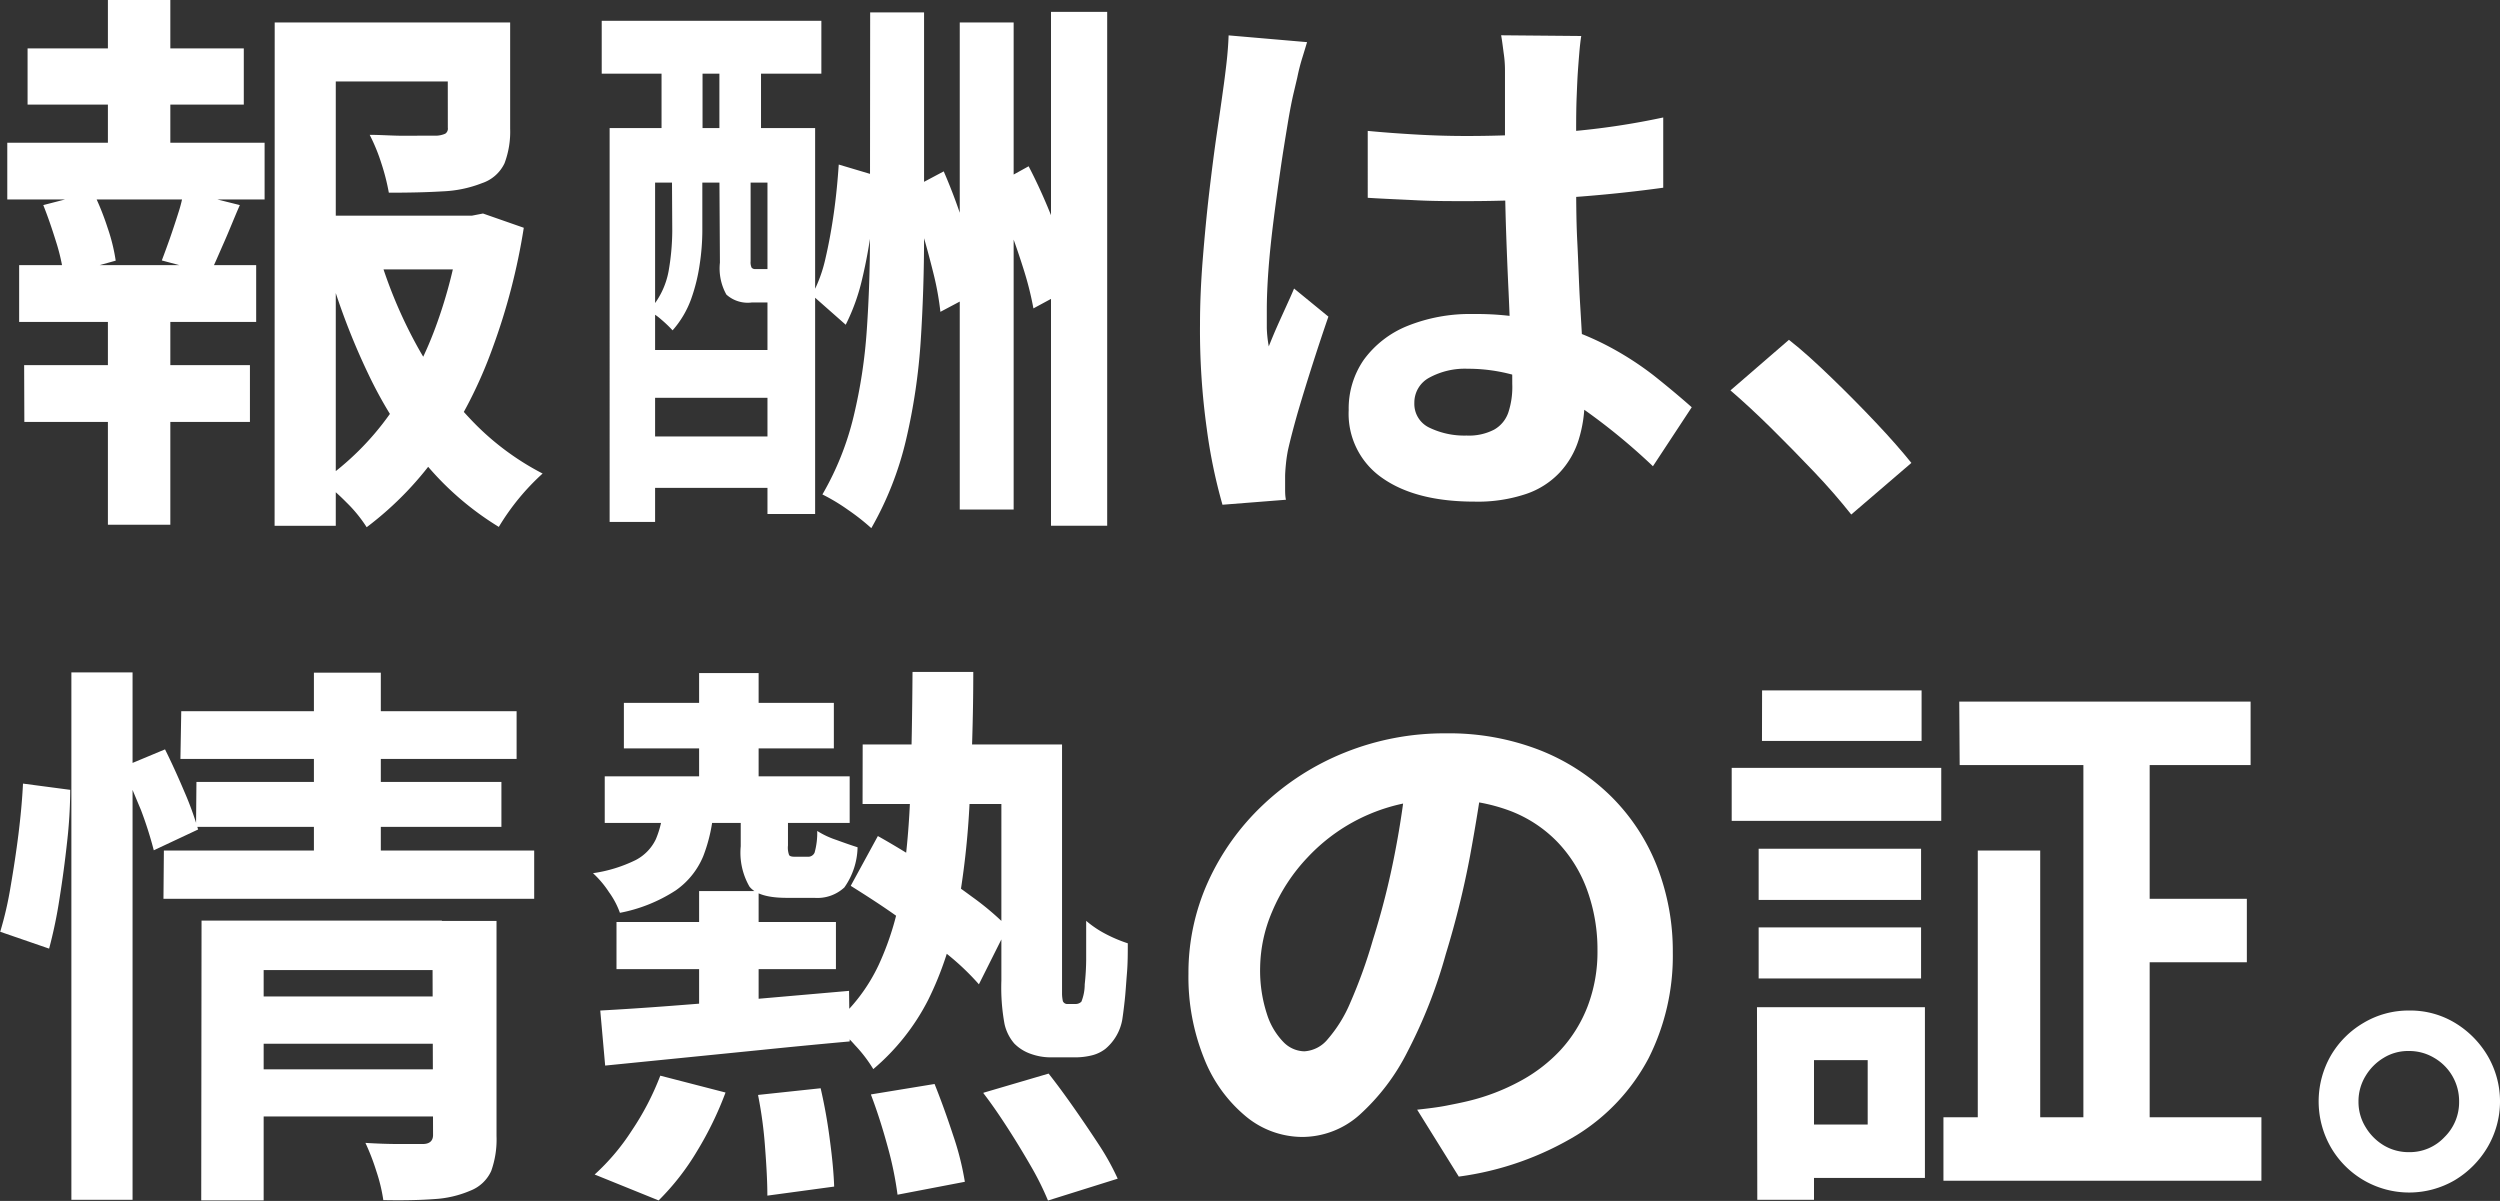 <svg id="copy" xmlns="http://www.w3.org/2000/svg" viewBox="0 0 240.27 115.42"><rect x="0" y="0" width="240.27" height="115.42" fill="#333333" stroke="none"/><defs><style>.cls-1{fill:#fff;}</style></defs><path class="cls-1" d="M441.36,5161.83h24.73v5.45H441.36Zm1.14,11.76h22.78v5.46H442.5Zm.48,9.61h21.7v5.46H443Zm.33-30.44h20.78v5.4H443.31Zm1.51,15.06,4.8-1.24A25.93,25.93,0,0,1,451,5170a17.5,17.5,0,0,1,.78,3.16l-5,1.4a19.11,19.11,0,0,0-.73-3.21C445.65,5170.06,445.25,5168.9,444.82,5167.82Zm6.21-19.71h6v15.77h-6Zm0,27.75h6v22.68h-6Zm7.28-9.39,5.4,1.35c-.54,1.22-1,2.41-1.51,3.56s-.92,2.14-1.35,3l-4.64-1.24q.38-1,.78-2.13c.27-.78.53-1.56.78-2.35A13.6,13.6,0,0,0,458.31,5166.47Zm8.75-16.2h19.87v5.67h-14v42.7h-5.88Zm3.24,18.57h16.46V5174H470.3Zm14.63,0H486l1.08-.21L491,5170a60.62,60.62,0,0,1-3,11.56,43.29,43.29,0,0,1-5,9.79,31.77,31.77,0,0,1-7.1,7.43,13.36,13.36,0,0,0-1.94-2.38,22,22,0,0,0-2.32-2.05,26.66,26.66,0,0,0,6.45-6.4,35.7,35.7,0,0,0,4.43-8.39,46.42,46.42,0,0,0,2.4-9.5Zm-7.83,3.84a44.78,44.78,0,0,0,3.56,8.53,34.17,34.17,0,0,0,5.29,7.26,25.67,25.67,0,0,0,6.86,5.15,22.6,22.6,0,0,0-4.21,5.13,28.59,28.59,0,0,1-7.13-6.18,41,41,0,0,1-5.42-8.53,65.45,65.45,0,0,1-3.86-10.17Zm6.59-22.41h6v10.21a8.62,8.62,0,0,1-.54,3.32,3.67,3.67,0,0,1-2.16,1.91,11.57,11.57,0,0,1-3.78.79c-1.48.09-3.2.13-5.18.13a20.77,20.77,0,0,0-.73-2.86,17.51,17.51,0,0,0-1.11-2.7c.9,0,1.79.06,2.67.08s1.67,0,2.35,0,1.15,0,1.41,0a2.35,2.35,0,0,0,.83-.19.58.58,0,0,0,.25-.57Z" transform="translate(-440.66 -5148.11)"/><path class="cls-1" d="M498.49,5150.11H519.6v5.08H498.49Zm.76,10.31H519v37.09h-4.58v-31.85H503.62v32.61h-4.37Zm1.67,21.33h15.87v4.59H500.92Zm0,8.31h15.71V5195H500.92Zm4.32-25.21h2.92v5.45a21.94,21.94,0,0,1-.25,3.19,17.11,17.11,0,0,1-.83,3.37,9.35,9.35,0,0,1-1.78,3,11.94,11.94,0,0,0-1.11-1.06A5.36,5.36,0,0,0,503,5178a7.69,7.69,0,0,0,1.92-3.84,23.09,23.09,0,0,0,.35-3.83Zm-1-13.06h3.94v13.11h-3.94Zm5.56,0h4V5165h-4Zm0,13.06h3v8.37a1.18,1.18,0,0,0,.1.62.47.47,0,0,0,.38.13h.92l.59,0a.53.53,0,0,0,.22-.08,5.6,5.6,0,0,0,1.24.64,10.11,10.11,0,0,0,1.51.49,2.77,2.77,0,0,1-1,1.65,3.46,3.46,0,0,1-2,.51h-1.84a3.06,3.06,0,0,1-2.45-.76,5.16,5.16,0,0,1-.62-3.07Zm11.49-.92,3.62,1.08c-.11,1.55-.27,3.19-.48,4.91a47.93,47.93,0,0,1-.92,5.05,19.61,19.61,0,0,1-1.57,4.35l-3.24-2.86a13.64,13.64,0,0,0,1.3-3.54c.32-1.38.59-2.86.81-4.43S521.17,5165.41,521.27,5163.93Zm3-14.63h5.18v21.54q0,5-.32,10a58,58,0,0,1-1.41,9.53,31.57,31.57,0,0,1-3.34,8.5,21,21,0,0,0-2.24-1.76,18.5,18.5,0,0,0-2.46-1.48,27.82,27.82,0,0,0,3-7.5,49.76,49.76,0,0,0,1.27-8.37c.2-2.92.3-5.88.3-8.91Zm3.61,17.12,3.46-1.84a53.16,53.16,0,0,1,2.16,5.91,36,36,0,0,1,1.29,5.59l-3.77,2a27.68,27.68,0,0,0-.65-3.62c-.33-1.33-.69-2.7-1.11-4.1A37,37,0,0,0,527.91,5166.42Zm5-16.15h5.18v46.81h-5.18Zm3,15.82,3.62-2c.64,1.23,1.25,2.53,1.83,3.92s1.08,2.74,1.51,4.07a33.35,33.35,0,0,1,1,3.57l-3.88,2.1a30.55,30.55,0,0,0-.89-3.59c-.42-1.35-.89-2.73-1.43-4.16A38.78,38.78,0,0,0,536,5166.09Zm5.77-16.84h5.4v49.39h-5.4Z" transform="translate(-440.66 -5148.11)"/><path class="cls-1" d="M566.28,5152.16c-.11.36-.26.87-.46,1.51a18.73,18.73,0,0,0-.48,1.89L565,5157c-.18.75-.38,1.77-.59,3.05s-.45,2.72-.68,4.32-.46,3.24-.67,4.91-.38,3.26-.49,4.75-.16,2.78-.16,3.86c0,.54,0,1.13,0,1.75a11.71,11.71,0,0,0,.19,1.76c.26-.65.52-1.28.79-1.89s.55-1.22.83-1.84.56-1.22.81-1.83l3.3,2.7q-.76,2.2-1.54,4.64t-1.41,4.59c-.41,1.44-.72,2.64-.94,3.62-.07.36-.14.79-.19,1.29s-.08.92-.08,1.24,0,.64,0,1.06,0,.8.08,1.16l-6.1.48a50.94,50.94,0,0,1-1.51-7.31,68.44,68.44,0,0,1-.65-10c0-2,.09-4.13.27-6.35s.38-4.34.62-6.39.48-3.93.73-5.64.45-3.09.59-4.13c.11-.76.22-1.61.33-2.57s.18-1.86.21-2.72Zm26.35-.59c-.08.5-.14,1.06-.19,1.67s-.1,1.23-.14,1.84-.07,1.35-.11,2.32-.05,2.06-.05,3.27v3.8c0,2.45,0,4.74.11,6.88s.16,4.13.27,5.94.2,3.48.29,5,.14,2.91.14,4.21a12.63,12.63,0,0,1-.57,3.88,8.17,8.17,0,0,1-1.81,3.13,7.9,7.9,0,0,1-3.26,2.08,14.58,14.58,0,0,1-4.94.73c-3.74,0-6.7-.75-8.86-2.27a7.49,7.49,0,0,1-3.23-6.53,8.23,8.23,0,0,1,1.45-4.83,9.65,9.65,0,0,1,4.16-3.24,16.1,16.1,0,0,1,6.37-1.16,27.76,27.76,0,0,1,7,.81,27,27,0,0,1,5.73,2.16,29.88,29.88,0,0,1,4.61,2.94q2,1.59,3.65,3.05l-3.73,5.67a59.28,59.28,0,0,0-6-5,26.87,26.87,0,0,0-5.8-3.24,16.35,16.35,0,0,0-6-1.13,7.16,7.16,0,0,0-3.7.86,2.71,2.71,0,0,0-1.43,2.43,2.52,2.52,0,0,0,1.46,2.38,7.71,7.71,0,0,0,3.56.75,5.24,5.24,0,0,0,2.65-.57,3,3,0,0,0,1.37-1.67A7.81,7.81,0,0,0,586,5185c0-.94,0-2.16-.11-3.67s-.15-3.2-.24-5.08-.17-3.82-.24-5.85-.11-4-.11-6,0-3.91,0-5.59,0-2.92,0-3.75c0-.39,0-.95-.1-1.67s-.17-1.35-.27-1.89Zm-20.52,9.12c1.55.15,3.11.26,4.67.35s3.16.14,4.78.14q5,0,9.88-.43a72.1,72.1,0,0,0,9.07-1.35v6.75c-2.81.39-5.85.71-9.13.94s-6.55.35-9.82.35c-1.59,0-3.16,0-4.73-.08s-3.14-.14-4.72-.24Z" transform="translate(-440.66 -5148.11)"/><path class="cls-1" d="M618.58,5197.56c-1.08-1.36-2.28-2.75-3.62-4.15s-2.68-2.78-4.05-4.13-2.68-2.57-3.94-3.65l5.62-4.86c1.29,1,2.68,2.28,4.15,3.7s2.89,2.86,4.24,4.29,2.48,2.72,3.38,3.84Z" transform="translate(-440.66 -5148.11)"/><path class="cls-1" d="M442.87,5223.42l4.54.6a46.15,46.15,0,0,1-.3,5q-.3,2.76-.73,5.45a44.46,44.46,0,0,1-1,4.81l-4.7-1.62a34.15,34.15,0,0,0,1-4.35c.28-1.63.54-3.32.75-5S442.8,5224.9,442.87,5223.42Zm4.65-10.69h5.88v50.69h-5.88Zm5,9.07,4-1.67q.91,1.83,1.83,4a31,31,0,0,1,1.35,3.7l-4.26,2a36.65,36.65,0,0,0-1.24-3.89C453.58,5224.47,453,5223.06,452.48,5221.8Zm3.89,8.05H492v4.64H456.37Zm1.67-13.39h32.23v4.59H458Zm1.46,6.8h29.31v4.32H459.5Zm.49,13.33h23.1v4.75H466v22.14h-6Zm4.75,7.29h18.68v4.54H464.74Zm.05,7h18.68v4.53H464.79Zm6-38.12h6.43v18.68h-6.43Zm11.39,23.86h6.16v20.68a9,9,0,0,1-.51,3.35,3.65,3.65,0,0,1-2,1.89,10.24,10.24,0,0,1-3.45.81c-1.37.1-3,.14-4.92.1a16.16,16.16,0,0,0-.67-2.78,21.66,21.66,0,0,0-1.05-2.72c1.11.07,2.22.11,3.32.11h2.18c.65,0,1-.29,1-.87Z" transform="translate(-440.66 -5148.11)"/><path class="cls-1" d="M504.39,5225.8h4.86a15.4,15.4,0,0,1-1,4.59,7.51,7.51,0,0,1-2.64,3.29,15,15,0,0,1-5.37,2.16,8,8,0,0,0-1.06-2,9.44,9.44,0,0,0-1.53-1.81,13.66,13.66,0,0,0,4.1-1.26,4.39,4.39,0,0,0,1.94-2A9.2,9.2,0,0,0,504.39,5225.8Zm-.27,25.69,6.27,1.62a32.94,32.94,0,0,1-2.73,5.62,23.84,23.84,0,0,1-3.7,4.75l-6.15-2.49a21.13,21.13,0,0,0,3.56-4.21A26.18,26.18,0,0,0,504.12,5251.49Zm-5.77-6.26c2-.11,4.33-.26,6.94-.46s5.36-.42,8.26-.67l8.71-.76.06,4.86q-4.22.38-8.42.81l-8.08.81-7,.7Zm.43-22.51h23.54v4.48H498.78Zm1.13,14H521v4.53H499.91Zm.71-21.06H520.8v4.38H500.62Zm7.23-2.86h5.72V5225h-5.72Zm0,20.95h5.72v13.11h-5.72Zm4-8.26h4.54v3.88a2.06,2.06,0,0,0,.11.92c.07.11.25.16.54.16h1.24a.67.67,0,0,0,.67-.4,7,7,0,0,0,.25-2.08,8.32,8.32,0,0,0,1.83.86c.79.29,1.48.53,2.05.71a6.93,6.93,0,0,1-1.27,3.86,3.81,3.81,0,0,1-2.88,1h-2.65c-1.83,0-3-.35-3.59-1.08a6.54,6.54,0,0,1-.84-3.88Zm1.68,27.85,6-.64a50.32,50.32,0,0,1,.89,5c.24,1.78.37,3.26.41,4.45l-6.42.87c0-1.26-.08-2.8-.22-4.62A40.22,40.22,0,0,0,513.52,5253.38Zm14.84-40.65h5.83c0,4.47-.15,8.61-.35,12.45a79.35,79.35,0,0,1-1.19,10.52,31.41,31.41,0,0,1-2.8,8.56,21.53,21.53,0,0,1-5.27,6.64,13.44,13.44,0,0,0-1.75-2.29,14.76,14.76,0,0,0-2.13-2,16.82,16.82,0,0,0,4.42-5.77,27.4,27.4,0,0,0,2.22-7.56,78.76,78.76,0,0,0,.81-9.34Q528.32,5218.83,528.36,5212.73Zm-5.93,20.52,2.59-4.75q2.1,1.18,4.5,2.72c1.61,1,3.12,2.06,4.54,3.11a26.93,26.93,0,0,1,3.43,2.91l-2.76,5.51a24.17,24.17,0,0,0-3.34-3.13c-1.41-1.12-2.89-2.23-4.46-3.35S523.86,5234.15,522.43,5233.25Zm1.13-13.55H540v5.72H523.56Zm.81,33.63,6.1-1q.91,2.27,1.78,4.92a27.33,27.33,0,0,1,1.13,4.48l-6.47,1.24a33.39,33.39,0,0,0-.95-4.62Q525.23,5255.59,524.37,5253.33Zm10.8-.16,6.26-1.84c.79,1,1.61,2.12,2.45,3.32s1.65,2.4,2.41,3.56a23.92,23.92,0,0,1,1.78,3.22l-6.7,2.1a27.46,27.46,0,0,0-1.56-3.16c-.69-1.2-1.43-2.43-2.24-3.69S536,5254.25,535.17,5253.17Zm1.72-33.47h5.83v22.56c0,.61,0,1.09,0,1.43a3.85,3.85,0,0,0,.08.68.46.46,0,0,0,.49.27H544a.78.78,0,0,0,.59-.22,4.48,4.48,0,0,0,.32-1.67,23.14,23.14,0,0,0,.14-2.38c0-1,0-2.28,0-3.72a9.89,9.89,0,0,0,1.89,1.27,13.83,13.83,0,0,0,2.11.89c0,.93,0,1.89-.08,2.86s-.13,1.86-.22,2.67-.17,1.43-.24,1.86a4.73,4.73,0,0,1-1.62,2.76,3.49,3.49,0,0,1-1.3.62,6.66,6.66,0,0,1-1.56.19h-2.43a5.62,5.62,0,0,1-1.86-.33,4.12,4.12,0,0,1-1.6-1,4.31,4.31,0,0,1-.94-1.89,19.49,19.49,0,0,1-.3-4.16Z" transform="translate(-440.66 -5148.11)"/><path class="cls-1" d="M583.34,5221.64c-.36,2.74-.83,5.65-1.4,8.75a86.81,86.81,0,0,1-2.32,9.39,48.14,48.14,0,0,1-3.68,9.39,20.69,20.69,0,0,1-4.61,6.08,8.29,8.29,0,0,1-5.48,2.13,8.54,8.54,0,0,1-5.48-2,13.77,13.77,0,0,1-4-5.58,20.92,20.92,0,0,1-1.49-8.1,21.2,21.2,0,0,1,1.89-8.86,23.5,23.5,0,0,1,5.26-7.36,24.91,24.91,0,0,1,7.89-5.05,25.63,25.63,0,0,1,9.74-1.84,24,24,0,0,1,9,1.62,20.39,20.39,0,0,1,6.88,4.48,19.47,19.47,0,0,1,4.38,6.7,22.45,22.45,0,0,1,1.51,8.26,21.84,21.84,0,0,1-2.32,10.15,19.25,19.25,0,0,1-6.89,7.39,29.35,29.35,0,0,1-11.36,4l-4-6.43c1-.11,2-.23,2.76-.38s1.54-.3,2.26-.48a20.33,20.33,0,0,0,4.83-1.86,15,15,0,0,0,3.92-3,13.23,13.23,0,0,0,2.62-4.23,14.67,14.67,0,0,0,.94-5.35,16.74,16.74,0,0,0-1-5.83,13.12,13.12,0,0,0-2.86-4.61,12.52,12.52,0,0,0-4.59-3,17.05,17.05,0,0,0-6.21-1.05,17.49,17.49,0,0,0-13.17,5.51,17.26,17.26,0,0,0-3.43,5.23,14.09,14.09,0,0,0-1.16,5.35,13.47,13.47,0,0,0,.65,4.5,6.74,6.74,0,0,0,1.59,2.7,2.88,2.88,0,0,0,2,.89,3.14,3.14,0,0,0,2.25-1.16,13.1,13.1,0,0,0,2.18-3.53,48.24,48.24,0,0,0,2.16-6,74.81,74.81,0,0,0,2.11-8.32,85.58,85.58,0,0,0,1.24-8.64Z" transform="translate(-440.66 -5148.11)"/><path class="cls-1" d="M607.09,5221.91h20.14V5227H607.09Zm2.43,23H615v18.51h-5.45Zm.16-15.23h15.61v4.92H609.68Zm0,7.56h15.61v4.91H609.68Zm.33-22.78h15.33v4.86H610Zm2.7,30.45h12.95v16.41H612.71v-5.13h7.45V5250h-7.45Zm14.73,10.58H658v6.1H627.44Zm1.52-39.95h28v6.1H629Zm1.78,14.31h6v28.39h-6Zm10.15-11.77h6.37v41h-6.37Zm3.78,16.41H656.6v6.1H644.67Z" transform="translate(-440.66 -5148.11)"/><path class="cls-1" d="M672.19,5245.23a8.31,8.31,0,0,1,4.42,1.19,9.11,9.11,0,0,1,3.13,3.16,8.67,8.67,0,0,1,0,8.77,9.05,9.05,0,0,1-3.15,3.18,8.69,8.69,0,0,1-8.78,0,8.73,8.73,0,0,1-3.15-3.18,8.87,8.87,0,0,1,0-8.77,8.75,8.75,0,0,1,3.15-3.16A8.42,8.42,0,0,1,672.19,5245.23Zm0,13.61a4.56,4.56,0,0,0,3.4-1.44,4.69,4.69,0,0,0,1.41-3.42,4.8,4.8,0,0,0-2.41-4.21,4.68,4.68,0,0,0-2.45-.65,4.46,4.46,0,0,0-2.38.65,5.05,5.05,0,0,0-1.75,1.75,4.65,4.65,0,0,0-.68,2.46,4.59,4.59,0,0,0,.68,2.45,5.08,5.08,0,0,0,1.75,1.76A4.65,4.65,0,0,0,672.24,5258.84Z" transform="translate(-440.66 -5148.11)"/></svg>